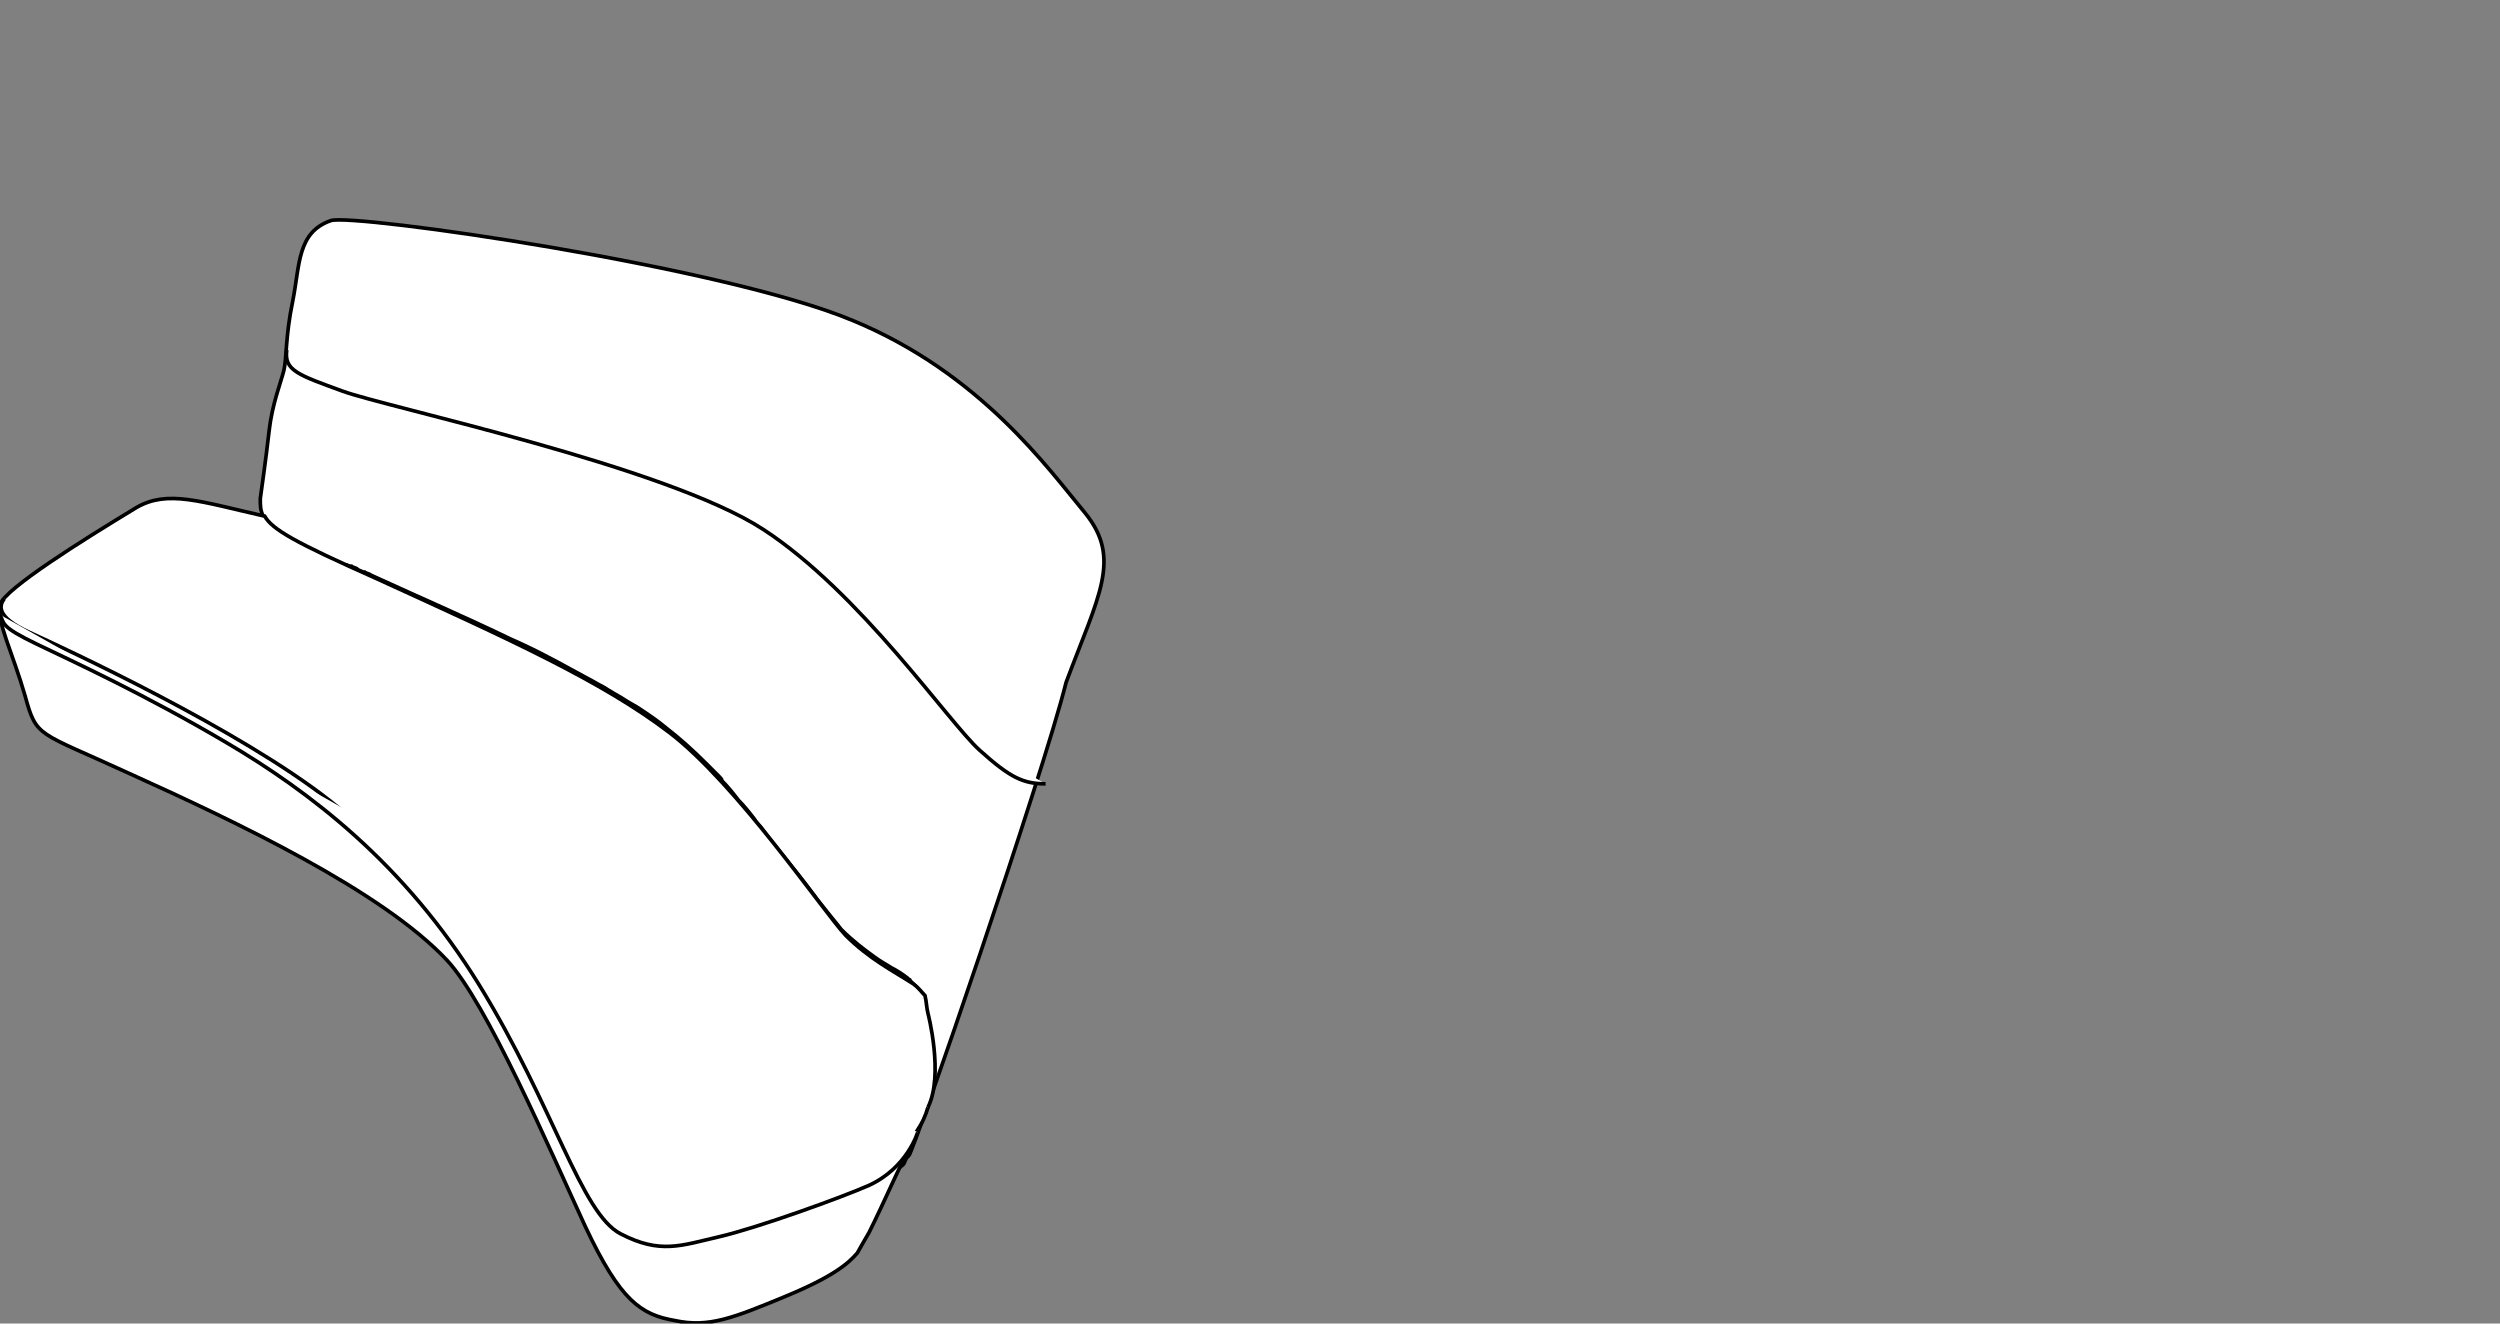 <?xml version="1.0" encoding="utf-8"?>
<!-- Generator: Adobe Illustrator 23.1.1, SVG Export Plug-In . SVG Version: 6.00 Build 0)  -->
<svg version="1.1" id="Livello_1" xmlns="http://www.w3.org/2000/svg" xmlns:xlink="http://www.w3.org/1999/xlink" x="0px" y="0px"
	 viewBox="0 0 170 90" style="enable-background:new 0 0 170 90;" xml:space="preserve">
<rect x="0" y="0" width="170" height="90" fill="#808080" stroke="none"/>
<style type="text/css">
	.st0{fill:#FFFFFF;}
	.st1{fill:none;stroke:#000000;stroke-width:0.25;stroke-linecap:round;stroke-linejoin:round;}
	.st2{fill:#FFFFFF;stroke:#000000;stroke-width:0.25;stroke-miterlimit:10;}
	.st3{fill:none;stroke:#000000;stroke-width:0.25;stroke-miterlimit:10;}
	.st4{fill:none;stroke:#000000;stroke-width:0.25;stroke-linecap:round;stroke-linejoin:round;stroke-miterlimit:10;}
</style>
<g>
	<path class="st2" d="M73.8,34.9c-2.5-3-7.1-9.5-15.8-13.1c-8.8-3.7-34-7.3-35.5-6.8c-2.3,0.8-2.1,3-2.6,5.5
		c-0.5,2.4-0.4,3.9-0.6,4.7c-0.2,0.8-0.8,2.3-1,4.1c-0.2,1.8-0.6,4.6-0.6,4.6c0,0.5,0,0.8,0.2,1.2l0,0c0,0.1,0.1,0.1,0.1,0.2
		c0,0,0,0,0,0c0,0.1,0.1,0.1,0.1,0.2c0,0,0,0,0,0c0.1,0.1,0.2,0.2,0.3,0.3c0,0,0,0,0,0c0.1,0.1,0.1,0.1,0.2,0.2c0,0,0,0,0,0
		c0.1,0.1,0.2,0.1,0.3,0.2c0,0,0,0,0,0c0.1,0.1,0.2,0.1,0.3,0.2c0,0,0,0,0,0c0.1,0.1,0.2,0.1,0.4,0.2c0,0,0,0,0,0
		c0.1,0,0.1,0.1,0.2,0.1c0,0,0,0,0,0c0.1,0,0.1,0.1,0.2,0.1c0,0,0,0,0,0c0.1,0,0.1,0.1,0.2,0.1c0,0,0,0,0,0c0.2,0.1,0.3,0.2,0.5,0.3
		c0,0,0,0,0,0c0.2,0.1,0.4,0.2,0.5,0.3c0,0,0,0,0,0c0.2,0.1,0.4,0.2,0.6,0.3c0,0,0,0,0.1,0c0.1,0,0.2,0.1,0.3,0.1c0,0,0,0,0,0
		c0.1,0.1,0.2,0.1,0.3,0.2c0,0,0,0,0.1,0c0.1,0,0.2,0.1,0.3,0.1c0,0,0,0,0.1,0c0.1,0.1,0.2,0.1,0.4,0.2c0,0,0,0,0.1,0
		c0.1,0,0.2,0.1,0.3,0.1c0,0,0.1,0,0.1,0c0.1,0.1,0.3,0.1,0.4,0.2c0,0,0,0,0,0c0.1,0.1,0.2,0.1,0.4,0.2c0,0,0.1,0,0.1,0
		c0.1,0.1,0.3,0.1,0.4,0.2c3.5,1.6,6.5,2.9,9.2,4.2c0.4,0.2,0.9,0.4,1.3,0.6c1.5,0.7,2.9,1.5,4.2,2.2c0.4,0.2,0.7,0.4,1.1,0.6
		c0.2,0.1,0.3,0.2,0.5,0.3c0.3,0.2,0.7,0.4,1,0.6c0.3,0.2,0.7,0.4,1,0.6c0.6,0.4,1.2,0.8,1.8,1.3c0.9,0.7,1.8,1.5,2.7,2.4
		c0.1,0.1,0.2,0.2,0.2,0.2c0.2,0.2,0.5,0.5,0.7,0.7c0.1,0.1,0.2,0.2,0.2,0.3c0.4,0.4,0.8,0.9,1.1,1.3c0.4,0.4,0.8,0.9,1.1,1.3
		c0.1,0.2,0.3,0.4,0.4,0.5c0.9,1.2,1.8,2.3,2.6,3.3c0.4,0.5,0.7,0.9,1,1.3c0.1,0.1,0.2,0.3,0.3,0.4c0.7,0.9,1.3,1.6,1.6,2
		c0.8,0.8,1.6,1.4,2.3,1.9c0.4,0.3,0.8,0.5,1.1,0.7c0.4,0.2,0.7,0.4,1.1,0.7c0,0,0,0,0,0c0,0,0.1,0.1,0.1,0.1c0,0,0,0,0,0
		c0,0,0.1,0,0.1,0.1c0,0,0,0,0,0c0,0,0,0,0.1,0.1c0,0,0,0,0,0c0,0,0,0,0.1,0.1c0,0,0,0,0,0c0,0,0,0,0.1,0.1c0,0,0,0,0,0
		c0,0,0,0,0.1,0.1c0,0,0,0,0,0c0,0,0,0,0.1,0.1c0,0,0,0,0,0c0.5,0.7,0.2,1.2,0.2,1.2c0,0,0,0,0,0v0c0,0,1.1,4.2,0.1,6.5l-1.5,3.2
		l-0.8,1.7l0,0c0,0,0,0,0,0l0,0c0,0,0.6-0.3,0.9-0.5c0.3-0.2,0.2-0.5,0.5-0.7c0.3-0.2,9.1-25.8,10.7-32.2
		C74.7,40.5,76.3,38,73.8,34.9z"/>
	<path class="st2" d="M63.1,68.9L63.1,68.9c-0.1-0.4-0.1-0.8-0.2-1.2c-0.2-0.2-0.4-0.5-0.8-0.8c-1.4-0.9-3-1.7-4.6-3.3
		C56,62,50.1,53.3,45.5,49.8c-4.6-3.5-10.8-6.3-20-10.5c-5.4-2.4-7-3.3-7.5-4.2c-4.4-1-6.6-1.8-8.7-0.6C5.5,36.8,0.4,40,0,41.1
		c-0.3,1,0.9,3.4,1.7,6.2c0.8,2.9,0.8,2.4,7.1,5.3c7.3,3.3,17.2,8,21.6,12.7c2.7,2.9,7,12.9,9.4,18.1c2.4,5.1,3.8,6,6.1,6.4
		c2.3,0.5,4-0.2,7.4-1.6c3.4-1.4,4.4-2.3,5-3c0.1-0.2,0.4-0.7,0.8-1.4l0,0v0c0.5-1,1.1-2.3,1.7-3.6l0,0l0.8-1.7l1.5-3.2
		C64.2,73.1,63.1,68.9,63.1,68.9z"/>
	<path class="st2" d="M19.5,23.8c-0.2,1.4,0.8,1.7,3.8,2.8s22,5.1,28.6,9.4S64.5,49.1,66.6,51c2.1,1.9,3,2.3,4.5,2.3"/>
	<path class="st2" d="M0.3,40.7C0,41.1-0.4,41.9,2,43c2.4,1.1,14.3,6.6,20.5,11.5s11,12.2,15.4,21.5c2.4,4.5,3.8,9.2,9.8,7.6
		s11.6-3.7,13-4.9c1.4-1.2,2.1-2.3,2.4-3.4"/>
	<path class="st2" d="M62.4,77c0,0-0.7,2.4-3.3,3.6c-1.8,0.8-7.6,2.9-10.2,3.5s-4,1.2-6.7-0.2c-2.7-1.4-4.5-8.6-9.6-16.9
		S21,53.8,15.4,50.5S5,45,2.5,43.8s-2.2-1.4-2.5-2"/>
</g>
</svg>
